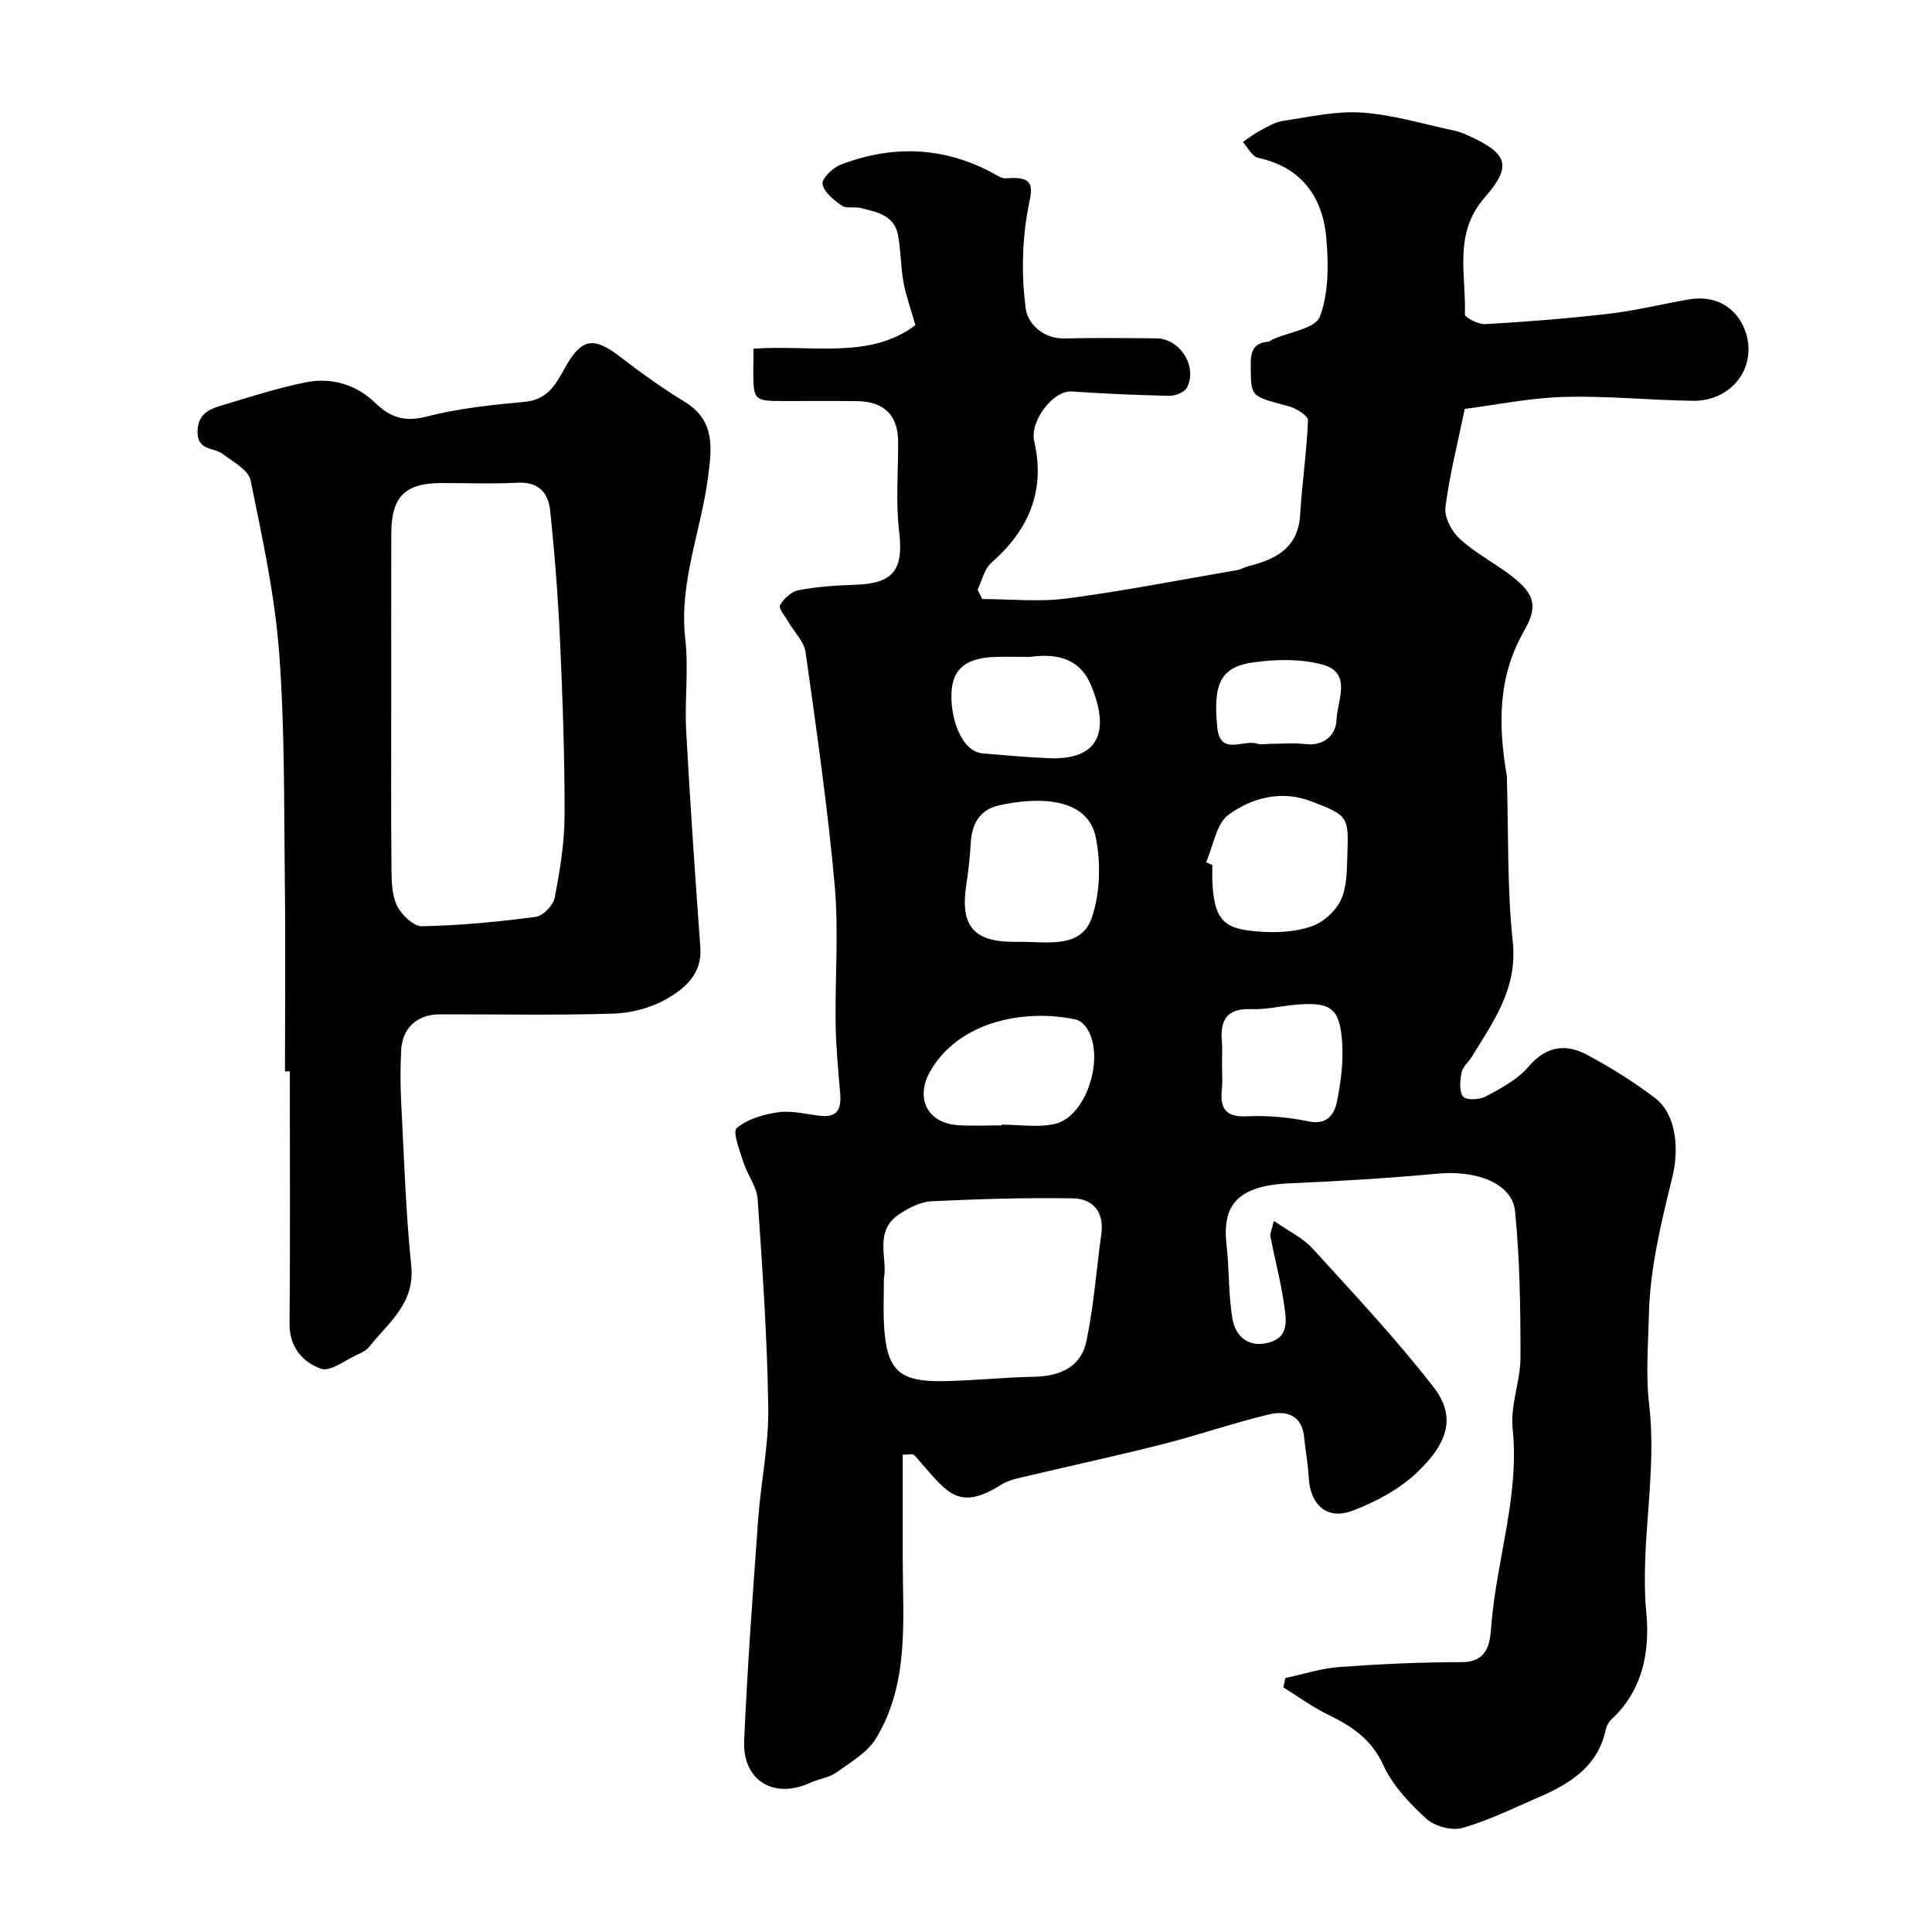 <svg enable-background="new 0 0 400 400" viewBox="0 0 400 400" xmlns="http://www.w3.org/2000/svg"><g fill="#010103"><path d="m156 72.19c12-.86 24.14 2.29 33.52-4.88-.94-3.3-1.94-6.04-2.46-8.86-.59-3.22-.53-6.55-1.13-9.76-.77-4.16-4.44-4.81-7.77-5.63-1.27-.32-2.93.17-3.87-.48-1.65-1.16-3.71-2.79-3.99-4.48-.19-1.14 2.14-3.4 3.78-4.02 10.55-4.02 20.99-3.77 31.13 1.57 1.01.53 2.14 1.36 3.14 1.27 6.85-.62 5.07 2.71 4.32 7.23-1.08 6.48-1.18 13.33-.29 19.83.41 2.99 3.56 6.19 8 6.09 6.33-.15 12.67-.08 19-.02 4.91.04 8.6 5.77 6.38 10.19-.49.97-2.41 1.73-3.65 1.71-6.76-.14-13.52-.45-20.26-.9-3.73-.25-8.7 6.05-7.72 10.32 2.37 10.32-1.18 18.39-8.91 25.18-1.44 1.27-1.9 3.66-2.82 5.54.32.65.63 1.29.95 1.94 5.87 0 11.83.63 17.6-.13 11.8-1.56 23.5-3.86 35.24-5.88.79-.14 1.51-.61 2.29-.8 5.67-1.43 10.28-3.74 10.7-10.63.39-6.53 1.37-13.04 1.62-19.57.04-.94-2.42-2.49-3.95-2.9-8.18-2.18-7.82-1.89-7.9-8.65-.03-2.76.64-4.52 3.66-4.72.3-.02.57-.34.87-.48 3.4-1.52 8.85-2.25 9.78-4.7 1.83-4.82 1.8-10.65 1.37-15.97-.7-8.68-5-14.93-14.19-16.94-1.22-.27-2.09-2.13-3.13-3.25 1.18-.79 2.3-1.69 3.55-2.35 1.52-.8 3.1-1.79 4.75-2.03 5.45-.8 10.99-2.1 16.4-1.72 6.43.44 12.75 2.4 19.11 3.74.94.2 1.86.56 2.74.96 8.32 3.75 9.33 6.25 3.5 12.92-6.5 7.44-3.79 15.97-4.07 24.15-.02.67 2.81 2.12 4.24 2.03 8.54-.5 17.07-1.16 25.57-2.15 5.49-.64 10.89-1.98 16.35-2.94 7.95-1.4 11.9 4.16 12.48 8.99.78 6.58-4.39 12.05-11.35 11.97-8.94-.11-17.88-1.06-26.8-.8-7.14.21-14.24 1.68-20.52 2.48-1.51 7.34-3.18 13.82-4 20.41-.25 2.04 1.28 4.91 2.91 6.43 2.95 2.75 6.64 4.72 9.93 7.12 5.35 3.91 6.63 6.47 3.5 11.9-5.59 9.7-5.4 19.73-3.63 30.13.06.33.02.67.03 1 .33 11.1.02 22.27 1.2 33.28 1.03 9.69-3.98 16.54-8.49 23.88-.68 1.11-1.89 2.07-2.11 3.25-.31 1.65-.54 3.94.34 4.99.67.8 3.43.64 4.74-.07 3.13-1.7 6.52-3.47 8.76-6.11 3.69-4.35 7.76-4.84 12.23-2.44 4.84 2.6 9.56 5.55 13.94 8.86 4.46 3.36 5.06 10.54 3.66 16.29-2.29 9.37-4.66 18.96-4.88 28.5-.14 6.14-.67 12.62.03 18.53 1.74 14.55-1.91 28.81-.57 43.26.76 8.11-.72 16.1-7.25 22.14-.57.52-.99 1.37-1.16 2.13-1.64 7.64-7.42 11.17-13.87 13.96-5.22 2.26-10.37 4.82-15.81 6.36-2.2.62-5.76-.36-7.49-1.94-3.47-3.18-6.96-6.88-8.87-11.07-2.49-5.46-6.63-8.11-11.56-10.51-3.2-1.56-6.1-3.71-9.14-5.59.15-.65.3-1.29.44-1.94 3.74-.79 7.44-2.01 11.22-2.28 8.41-.61 16.86-1 25.3-1 5.8 0 5.86-4.69 6.12-7.84 1.12-13.57 5.84-26.71 4.39-40.63-.49-4.75 1.62-9.72 1.63-14.59.01-10.1-.13-20.24-1.12-30.27-.57-5.78-7.93-8.56-16.02-7.81-10.17.95-20.39 1.56-30.6 2-11.3.48-14.03 4.89-13.11 12.84.58 5.06.36 10.23 1.22 15.23.67 3.89 3.61 6.07 7.73 4.85 4.17-1.23 3.36-4.98 2.93-7.97-.66-4.66-1.9-9.24-2.79-13.87-.14-.7.3-1.52.69-3.31 3.05 2.13 6.01 3.52 8.04 5.75 8.54 9.37 17.24 18.66 25.01 28.65 4.57 5.88 3.33 11.32-3.41 17.71-3.66 3.47-8.52 6.08-13.29 7.89-5.34 2.03-8.83-1.15-9.13-6.94-.14-2.76-.68-5.5-.94-8.26-.45-4.63-3.74-5.57-7.24-4.73-7.42 1.77-14.65 4.3-22.05 6.17-9.91 2.51-19.92 4.67-29.87 7.03-1.26.3-2.56.72-3.63 1.4-8.53 5.4-11.04 1.66-16.14-4.1-.63-.71-1.16-1.51-1.88-2.11-.29-.24-.95-.04-2.3-.04 0 7.25-.01 14.5 0 21.75.02 12.61 1.39 25.51-5.51 36.95-1.79 2.97-5.3 5-8.26 7.11-1.53 1.09-3.66 1.31-5.43 2.13-7.45 3.44-13.99-.45-13.63-8.75.67-15.32 1.8-30.62 2.91-45.91.56-7.69 2.2-15.36 2.08-23.03-.21-14.41-1.2-28.81-2.2-43.19-.18-2.58-2.12-5-2.94-7.59-.76-2.39-2.29-6.32-1.39-7.09 2.25-1.9 5.63-2.88 8.68-3.29 2.83-.38 5.83.45 8.76.76 3.55.37 4.23-1.64 3.98-4.62-.39-4.78-.87-9.56-.94-14.35-.15-9.61.66-19.28-.2-28.81-1.45-16.12-3.77-32.17-6.02-48.21-.31-2.2-2.34-4.15-3.54-6.24-.67-1.17-2.11-2.86-1.76-3.48.78-1.37 2.37-2.86 3.84-3.13 3.85-.72 7.82-1 11.75-1.12 7.99-.25 10.02-3.15 9.07-11.1-.72-6.08-.17-12.32-.2-18.48-.02-5.5-2.87-8.37-8.5-8.44-5-.07-10-.01-15-.02-6.38 0-6.47-.09-6.49-6.32.04-1.35.04-2.68.04-4.52zm27 192.46c0 3.76-.15 6.76.03 9.74.54 9.31 3.04 11.73 12.35 11.56 6.25-.11 12.5-.79 18.75-.91 5.36-.1 9.68-2.04 10.8-7.36 1.53-7.29 2.06-14.79 3.09-22.19.63-4.57-1.74-7.3-5.86-7.38-9.77-.18-19.56.14-29.33.6-2.22.11-4.57 1.32-6.51 2.57-5.56 3.57-2.47 9.36-3.32 13.37zm28.9-69.65c5.37.04 12 1.24 14.14-4.98 1.75-5.09 1.9-11.31.83-16.65-1.69-8.4-12.09-8.42-20.09-6.61-4.03.91-5.62 3.94-5.81 7.95-.14 2.94-.53 5.87-.95 8.78-1.2 8.21 1.61 11.5 9.88 11.51zm37.81-16.48 1.29.57c0 1.16-.05 2.33.01 3.49.39 8.4 2.75 9.8 9.84 10.31 3.53.25 7.35.05 10.65-1.08 2.43-.83 5-3.13 6.1-5.45 1.27-2.66 1.24-6.05 1.35-9.14.28-8.2.25-8.34-7.43-11.3-6.13-2.37-12.28-.79-17.14 2.74-2.58 1.88-3.18 6.49-4.67 9.86zm-42.35 54.48c0-.05 0-.1 0-.15 3.66 0 7.45.62 10.95-.13 6.81-1.45 10.78-14.64 6.39-20.27-.47-.6-1.22-1.2-1.94-1.36-9.93-2.19-24.03-.03-30.19 10.74-3.1 5.42-.67 10.71 5.8 11.13 2.99.19 5.99.04 8.99.04zm5.91-97c-3.22 0-5.22-.06-7.21.01-5.73.2-8.57 2.22-9.01 6.7-.51 5.14 1.69 12.89 6.46 13.28 4.57.37 9.14.81 13.71.99 11.77.45 12.01-7.28 8.59-15.27-2.61-6.09-8.14-6.29-12.54-5.71zm39.73 84.05c0 1.83.15 3.67-.03 5.48-.4 3.9.71 5.8 5.16 5.59 4.22-.19 8.58.17 12.72 1.04 3.85.8 5.38-1.34 5.94-4.05.82-3.97 1.35-8.14 1.09-12.17-.45-7.23-2.32-8.54-9.55-7.93-3.09.26-6.19 1.04-9.25.92-4.98-.21-6.51 2.16-6.1 6.66.13 1.46.02 2.97.02 4.46zm10.17-66.05c2.33 0 4.69-.23 6.98.05 4.03.5 6.47-1.94 6.57-5.09.13-3.88 3.32-9.65-2.88-11.35-4.49-1.23-9.62-1.13-14.3-.48-6.81.94-8.42 4.36-7.52 13.43.6 6.06 5.36 2.49 8.17 3.39.9.29 1.98.05 2.98.05z"/><path d="m59 221.81c0-13.16.13-26.32-.03-39.47-.19-15.76.01-31.57-1.18-47.26-.91-11.97-3.49-23.84-5.91-35.64-.44-2.13-3.62-3.82-5.75-5.44-1.87-1.42-5.32-.61-5.23-4.7.08-3.46 2.2-4.51 4.69-5.26 5.89-1.78 11.77-3.69 17.79-4.9 5.22-1.05 10.41.51 14.15 4.14 3.38 3.27 6.29 4.13 10.94 2.93 6.59-1.69 13.47-2.39 20.27-3.03 4.38-.41 6.22-3.34 7.94-6.51 3.61-6.69 6.07-7.19 11.91-2.66 4.25 3.29 8.66 6.42 13.24 9.23 6.35 3.9 5.52 9.73 4.75 15.63-1.46 11.15-6.04 21.79-4.7 33.44.72 6.28-.16 12.73.19 19.08.81 14.96 1.86 29.91 2.93 44.85.38 5.38-3.19 8.39-6.94 10.55-3.24 1.87-7.34 2.96-11.1 3.07-11.98.38-23.98.12-35.97.15-4.63.01-7.72 2.85-7.94 7.47-.16 3.49-.18 7 0 10.49.59 11.37.94 22.76 2.09 34.08.8 7.83-4.71 11.76-8.67 16.76-.57.73-1.53 1.23-2.41 1.62-2.55 1.14-5.66 3.64-7.61 2.95-3.72-1.32-6.54-4.41-6.5-9.31.15-17.42.05-34.84.05-52.26-.33 0-.67 0-1 0zm22-76.37c0 11.48-.06 22.96.05 34.43.02 2.58.07 5.44 1.16 7.66.92 1.87 3.4 4.27 5.14 4.24 7.87-.16 15.75-.91 23.56-1.94 1.51-.2 3.63-2.39 3.93-3.95 1.08-5.6 2.03-11.32 2.05-17 .03-12.08-.4-24.16-.94-36.23-.41-9.03-1.11-18.05-2.06-27.03-.37-3.52-2.37-5.91-6.66-5.68-5.31.29-10.64.05-15.97.07-7.46.04-10.24 2.88-10.25 10.5-.02 11.64-.01 23.28-.01 34.93z"/></g></svg>